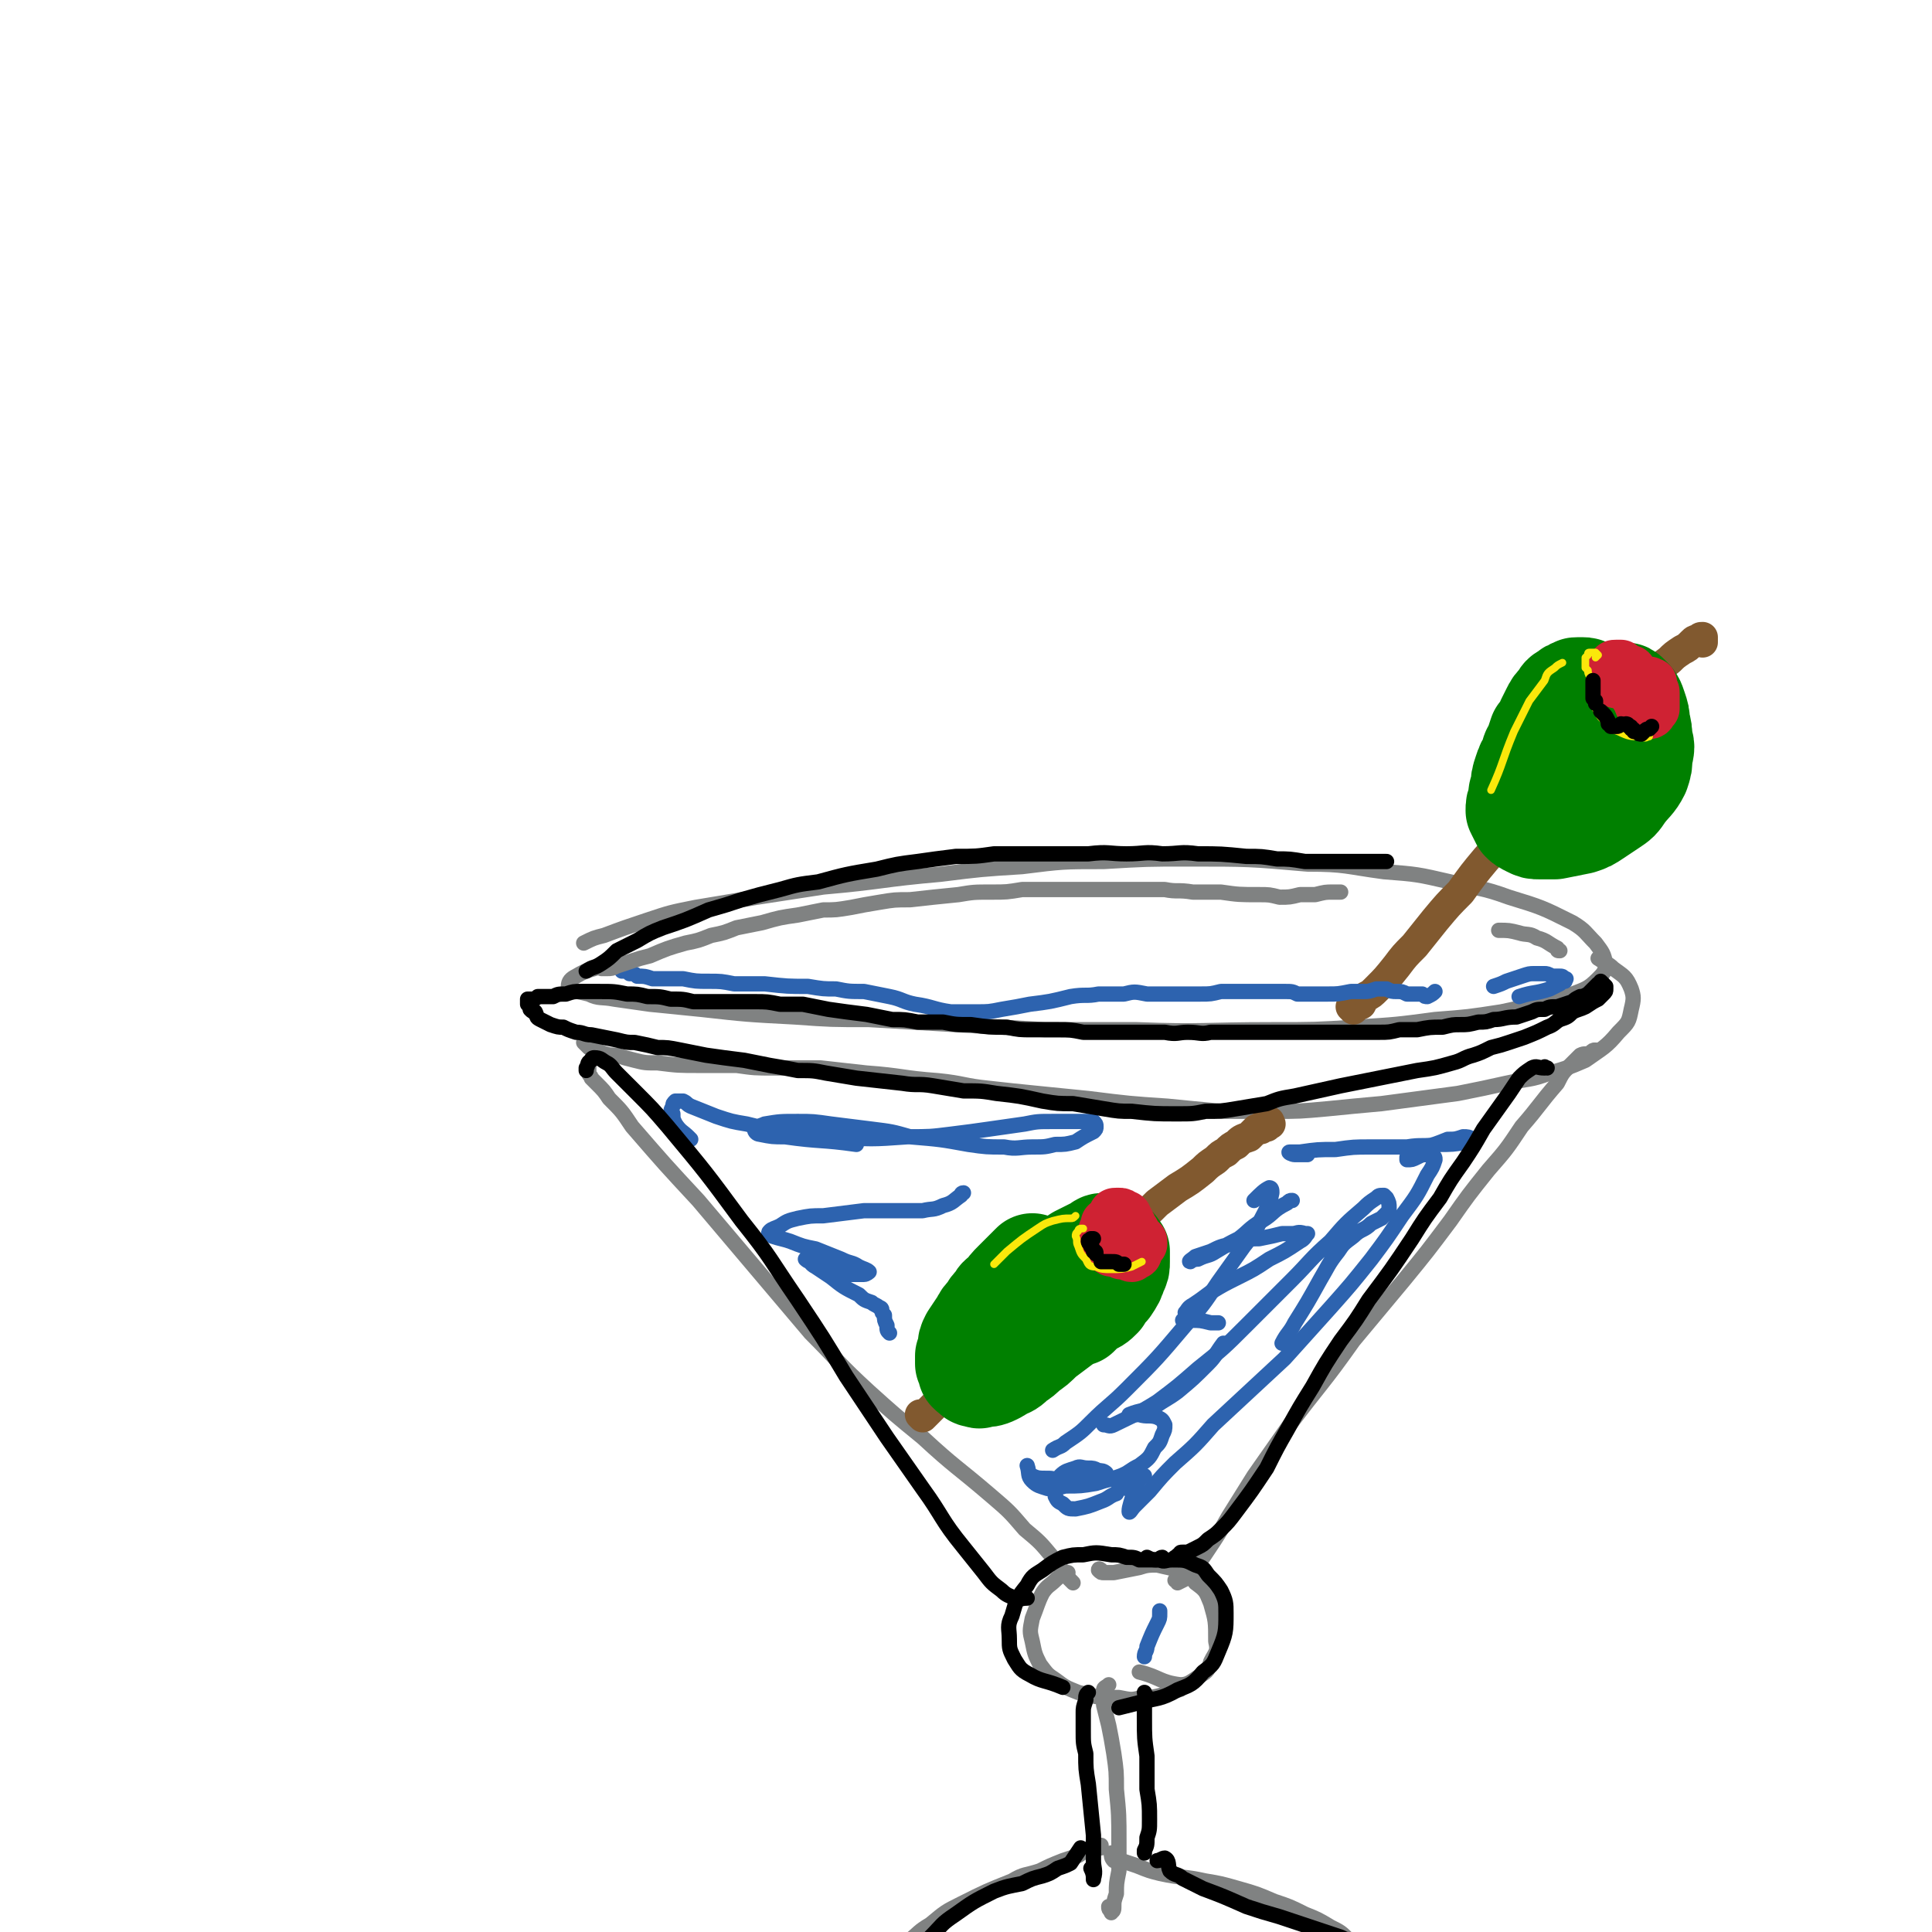 <svg viewBox='0 0 758 758' version='1.1' xmlns='http://www.w3.org/2000/svg' xmlns:xlink='http://www.w3.org/1999/xlink'><g fill='none' stroke='rgb(128,130,130)' stroke-width='6' stroke-linecap='round' stroke-linejoin='round'><path d='M236,379c0,0 0,0 0,0 0,0 0,0 0,0 -5,2 -5,1 -10,4 -2,1 -3,2 -3,4 2,2 4,2 8,3 4,2 5,1 10,2 7,1 7,1 14,2 10,1 10,1 20,2 18,2 18,2 37,3 14,1 14,1 29,1 17,1 17,1 34,2 17,1 17,1 35,2 18,0 18,0 36,0 26,1 26,0 53,0 17,0 17,0 33,-1 16,-1 16,-1 31,-3 13,-1 13,-1 26,-3 14,-3 15,-3 28,-7 5,-2 6,-2 10,-6 2,-2 3,-3 3,-6 -1,-4 -1,-4 -4,-8 -4,-4 -4,-5 -9,-8 -12,-6 -12,-6 -25,-10 -11,-4 -11,-3 -23,-6 -13,-3 -13,-3 -26,-4 -15,-2 -15,-3 -30,-3 -23,-2 -23,-2 -47,-2 -16,0 -16,0 -33,1 -16,0 -16,0 -32,2 -16,1 -16,1 -32,3 -23,2 -23,3 -46,5 -13,2 -13,2 -26,4 -12,2 -12,2 -24,4 -10,2 -10,2 -19,5 -9,3 -9,3 -17,6 -4,1 -4,1 -8,3 '/><path d='M230,409c0,0 0,0 0,0 0,0 0,0 0,0 -1,0 -1,0 -1,0 0,0 0,0 1,1 0,0 0,0 1,1 3,1 3,1 5,2 3,1 3,1 6,1 3,1 3,1 7,2 4,1 4,1 9,1 8,1 8,1 17,1 7,0 7,0 14,0 7,1 7,1 15,1 9,0 9,0 18,0 9,1 9,1 18,2 14,1 14,2 28,3 10,1 10,2 20,3 9,1 9,1 19,2 10,1 10,1 20,2 16,2 16,2 31,3 10,1 10,1 21,2 10,0 10,0 21,0 10,0 10,0 21,-1 10,-1 10,-1 21,-2 15,-2 15,-2 30,-4 10,-2 10,-2 19,-4 9,-2 9,-1 17,-4 7,-2 7,-2 14,-5 7,-5 8,-5 13,-11 4,-4 4,-4 5,-9 1,-4 1,-5 0,-8 -2,-5 -3,-5 -7,-8 -2,-2 -3,-2 -6,-4 '/><path d='M231,418c0,0 0,0 0,0 0,1 0,1 0,2 0,0 0,0 0,1 0,1 1,1 1,2 1,1 1,1 2,2 3,3 3,3 5,6 5,5 5,5 9,11 13,15 13,15 26,29 11,13 11,13 22,26 11,13 11,13 22,26 11,11 11,12 23,23 10,9 10,9 21,18 13,12 13,11 27,23 7,6 7,6 13,13 6,5 6,5 11,11 3,4 3,4 6,8 1,1 1,1 2,2 '/><path d='M626,412c0,0 0,0 0,0 -1,0 -1,0 -2,1 -2,1 -2,0 -4,1 -2,2 -2,2 -4,4 -3,3 -3,3 -5,7 -7,8 -7,9 -14,17 -6,9 -6,9 -13,17 -8,10 -8,10 -15,20 -9,12 -9,12 -18,23 -10,12 -10,12 -20,24 -12,17 -13,17 -25,33 -7,10 -7,10 -14,20 -5,8 -5,8 -10,16 -4,7 -4,7 -8,13 -4,6 -4,6 -8,11 -2,1 -2,1 -4,2 0,0 0,-1 -1,-1 '/><path d='M432,616c0,0 0,0 0,0 0,0 -1,-1 -1,0 0,0 0,0 0,0 1,1 1,1 2,1 2,0 2,0 4,0 5,-1 5,-1 10,-2 3,-1 4,-1 7,-1 4,1 5,1 8,2 4,2 5,2 7,5 4,3 4,3 6,8 2,7 2,7 2,15 1,4 0,4 -2,8 -1,4 -2,4 -5,6 -3,2 -4,3 -7,3 -8,-1 -8,-3 -16,-5 '/><path d='M419,617c0,0 0,0 0,0 0,0 0,0 0,0 -2,1 -3,1 -5,3 -2,2 -3,2 -5,5 -2,4 -2,5 -4,10 -1,5 -1,5 0,9 1,5 1,5 3,9 3,4 3,4 6,6 4,3 4,3 9,5 8,2 8,2 16,2 5,1 5,1 9,0 4,0 4,0 8,-1 3,-1 3,-1 6,-2 1,0 1,0 2,-1 '/><path d='M435,661c0,0 0,0 0,0 0,0 0,0 0,0 -1,1 -2,1 -2,2 -1,3 0,3 0,6 1,4 1,4 2,8 1,5 1,5 2,11 1,7 1,7 1,14 1,10 1,10 1,21 0,5 0,5 0,11 -1,5 -1,5 -1,9 -1,3 -1,3 -1,5 0,1 0,2 -1,2 0,1 0,0 0,0 -1,-1 -1,-1 -1,-2 '/><path d='M432,724c0,0 0,0 0,0 0,0 0,0 0,0 0,0 0,1 0,1 -1,0 -1,-1 -2,-1 0,0 -1,0 -1,0 -3,2 -3,2 -6,4 -3,1 -3,1 -6,2 -5,2 -5,2 -9,4 -6,2 -6,1 -11,4 -10,4 -10,4 -20,9 -6,3 -6,3 -12,8 -5,3 -4,3 -9,7 '/><path d='M437,727c0,0 0,0 0,0 -1,0 -1,0 -1,0 0,1 0,2 1,3 1,0 2,-1 3,0 3,1 3,1 6,2 5,2 5,2 9,3 9,2 9,1 18,3 6,1 6,1 13,3 7,2 7,2 14,5 6,2 6,2 12,5 5,2 5,2 10,5 4,2 4,2 7,5 '/></g>
<g fill='none' stroke='rgb(129,89,47)' stroke-width='12' stroke-linecap='round' stroke-linejoin='round'><path d='M361,555c0,0 0,0 0,0 0,0 0,0 0,0 1,1 1,1 1,1 0,0 0,0 0,0 0,0 0,0 0,0 1,-1 1,-1 1,-1 0,0 0,0 1,-1 0,0 0,0 1,-1 1,-1 1,-1 1,-1 2,-2 2,-2 4,-3 2,-2 2,-2 3,-3 2,-2 2,-2 4,-4 2,-2 3,-2 5,-4 4,-4 4,-4 9,-8 3,-4 3,-4 7,-7 4,-4 4,-4 8,-7 4,-4 4,-4 8,-8 4,-5 4,-5 9,-9 2,-2 2,-2 5,-4 4,-4 4,-4 9,-8 4,-4 4,-4 9,-8 4,-3 4,-3 8,-7 4,-3 4,-3 8,-6 5,-3 5,-3 10,-7 2,-2 2,-2 5,-4 2,-2 2,-2 4,-3 2,-2 2,-2 4,-3 2,-2 2,-2 5,-3 1,-1 1,-1 2,-2 0,0 0,0 1,-1 0,0 0,0 1,0 0,0 0,0 0,0 0,0 0,0 0,0 0,0 0,0 0,0 0,0 0,0 0,0 1,0 1,0 1,-1 0,0 0,0 1,0 0,0 0,0 0,0 0,0 0,0 1,0 0,0 0,0 0,0 0,0 0,0 0,0 0,0 0,0 0,0 0,-1 0,-1 0,-1 1,0 1,0 1,0 1,0 0,0 0,-1 '/><path d='M530,395c0,0 0,0 0,0 0,0 0,0 1,1 0,0 0,0 0,0 1,-1 1,-1 1,-1 1,-1 1,-1 2,-1 1,-2 1,-2 2,-3 2,-1 2,-1 4,-3 4,-4 4,-4 8,-9 3,-4 3,-4 7,-8 4,-5 4,-5 8,-10 5,-6 5,-6 10,-11 5,-7 5,-7 10,-13 9,-10 9,-10 18,-21 6,-7 6,-7 12,-14 5,-7 5,-7 11,-13 5,-6 5,-6 10,-11 7,-6 7,-6 14,-13 3,-3 3,-3 7,-6 2,-2 2,-2 5,-4 2,-1 2,-1 4,-3 1,-1 1,-1 3,-1 0,-1 0,-1 1,-1 0,0 0,0 0,0 0,0 0,0 0,0 0,0 0,0 0,1 0,0 0,0 0,0 0,0 0,0 0,0 0,1 0,1 0,1 0,0 0,0 0,0 '/></g>
<g fill='none' stroke='rgb(0,128,0)' stroke-width='40' stroke-linecap='round' stroke-linejoin='round'><path d='M627,273c0,0 0,0 0,0 0,0 0,0 0,0 -2,-1 -2,-1 -4,-2 -1,-1 -1,-1 -2,-1 -1,0 -1,0 -2,0 -1,0 -1,0 -2,1 -1,0 -1,0 -2,1 -2,1 -2,1 -3,3 -2,2 -2,2 -3,4 -1,2 -1,2 -2,4 -1,3 -1,3 -3,5 -1,3 -1,3 -2,6 -1,1 -1,1 -1,3 -2,3 -2,3 -3,6 -1,3 -1,3 -1,6 -1,2 -1,2 -1,5 -1,2 -1,2 -1,4 1,2 1,2 2,4 1,1 1,1 3,2 2,1 2,1 4,1 3,0 3,0 6,0 5,-1 5,-1 10,-2 3,-1 3,-1 6,-3 3,-2 3,-2 6,-4 3,-2 3,-2 5,-5 3,-4 4,-4 6,-8 1,-3 1,-3 1,-6 1,-4 1,-4 0,-7 0,-3 0,-3 -1,-7 0,-2 0,-2 -1,-5 -1,-3 -1,-3 -3,-5 -1,-1 -1,-1 -2,-1 -2,0 -2,0 -3,0 -3,1 -3,1 -4,2 -3,2 -3,2 -5,4 -3,3 -3,3 -6,6 -3,2 -3,2 -5,5 -2,3 -2,3 -4,6 -2,3 -2,3 -3,6 -3,4 -3,4 -5,8 -1,2 -1,2 -2,3 -1,2 -1,2 -1,3 0,0 0,0 0,1 -1,0 0,-1 0,-1 0,-1 0,-1 0,-2 '/><path d='M405,496c0,0 0,0 0,0 0,0 0,0 0,0 -1,1 -1,1 -2,2 -1,1 -1,1 -2,2 -1,1 -1,1 -3,3 -2,2 -2,2 -4,5 -2,1 -2,1 -3,3 -2,2 -2,2 -3,4 -2,2 -2,2 -3,4 -2,3 -2,3 -4,6 -1,2 -1,2 -1,4 -1,2 0,2 -1,3 0,2 0,2 0,3 1,2 1,2 1,3 1,1 1,1 2,1 0,1 0,1 1,1 1,0 1,1 2,0 2,0 3,0 5,-1 2,-1 2,-1 3,-2 3,-1 3,-1 5,-3 3,-2 3,-2 5,-4 3,-2 3,-2 6,-5 4,-3 4,-3 8,-6 3,-2 3,-2 6,-3 2,-2 2,-2 4,-4 3,-1 3,-1 5,-3 1,-2 1,-2 3,-4 2,-3 2,-3 3,-6 1,-2 1,-2 1,-4 0,-2 0,-2 0,-4 -1,-1 -1,-2 -2,-2 -1,-1 -2,-1 -3,-1 -2,0 -2,0 -3,1 -2,1 -2,1 -4,2 -2,1 -2,1 -4,2 -3,2 -3,2 -6,4 -2,1 -2,1 -4,3 -2,2 -2,2 -4,3 -2,2 -2,2 -3,4 -2,1 -1,1 -3,2 0,1 0,2 -1,2 0,-1 1,-1 1,-3 '/></g>
<g fill='none' stroke='rgb(207,34,51)' stroke-width='20' stroke-linecap='round' stroke-linejoin='round'><path d='M435,481c0,0 0,0 0,0 0,-1 0,-1 -1,-1 0,0 0,0 0,0 0,1 0,1 0,1 0,1 0,1 -1,2 0,1 0,1 0,2 0,1 0,1 0,2 0,1 0,1 0,1 1,1 1,2 2,2 1,1 1,1 2,1 1,0 1,0 3,1 1,0 1,0 2,0 1,0 1,1 2,1 0,0 0,0 1,-1 1,0 1,0 1,-1 0,0 0,0 0,-1 0,-1 1,-1 1,-2 0,0 -1,0 -1,-1 0,-1 0,-1 0,-2 0,0 0,0 0,0 1,1 1,1 1,1 0,0 0,0 0,1 1,0 1,0 1,0 0,1 0,1 0,1 0,0 0,-1 -1,-1 0,0 0,0 0,0 -1,0 -1,0 -1,-1 0,0 -1,0 -1,0 0,-1 0,-1 -1,-1 0,-1 0,-1 -1,-1 -1,-1 -1,-1 -2,-2 -1,-1 -1,-1 -1,-1 -1,-1 -1,-1 -2,-2 0,0 0,0 0,-1 -1,0 -1,0 -1,-1 0,-1 0,-1 1,-1 0,0 0,0 0,0 1,0 1,0 1,0 1,0 1,0 2,1 1,0 1,0 1,1 1,1 1,1 1,2 1,1 1,1 1,2 0,0 0,0 1,1 0,1 0,1 0,2 0,0 0,0 0,1 0,0 0,0 0,0 0,0 0,0 0,1 0,0 0,0 0,0 0,0 0,0 0,0 0,0 0,0 0,0 0,-1 0,-1 0,-1 -1,-1 -1,-1 -1,-2 '/><path d='M634,264c0,0 0,0 0,0 0,1 0,1 0,1 0,1 -1,1 0,2 0,1 0,1 1,1 0,0 0,0 1,0 1,1 1,0 2,1 1,0 1,0 2,1 1,1 1,1 1,2 1,1 1,2 2,3 0,1 0,1 1,2 1,1 1,2 2,2 0,1 1,1 1,1 1,0 1,-1 1,-1 1,-1 1,-1 1,-1 0,-2 0,-2 0,-3 0,-2 0,-2 0,-3 0,-1 0,-1 -1,-2 0,-1 0,-1 0,-2 0,0 0,0 -1,0 0,0 0,0 0,0 0,0 0,-1 0,0 1,0 1,0 1,0 0,0 0,0 0,0 0,0 0,0 0,0 0,1 0,1 0,2 0,0 0,0 -1,0 0,1 0,1 -1,1 -1,0 -1,0 -1,0 -2,0 -2,0 -3,-1 -1,-1 -1,-1 -2,-1 -1,-1 -1,-1 -2,-2 -1,-1 -1,-1 -2,-2 -1,-1 -1,-1 -1,-2 0,0 0,0 0,-1 0,0 0,0 0,0 0,1 0,1 1,1 0,1 0,1 1,1 1,1 1,2 2,3 0,0 0,0 1,1 1,0 1,0 2,1 1,0 1,0 1,0 2,0 2,0 3,0 0,0 1,0 1,0 0,1 0,1 1,1 0,1 0,1 0,2 0,0 0,0 0,1 0,1 0,1 0,2 -1,1 -1,1 -1,1 0,1 -1,1 -1,1 0,-1 -1,-1 -1,-1 -1,-1 -1,-1 -2,-2 -1,-1 -1,-1 -2,-2 -1,-2 -1,-2 -3,-3 -1,-1 -1,-1 -2,-2 -1,-2 -1,-2 -2,-3 -1,-1 -1,-1 -1,-2 0,0 0,0 0,0 0,-1 0,-1 1,-1 1,0 1,0 2,0 1,1 1,1 3,2 1,0 1,0 1,1 0,0 1,1 0,1 0,0 0,0 0,0 '/></g>
<g fill='none' stroke='rgb(250,232,11)' stroke-width='3' stroke-linecap='round' stroke-linejoin='round'><path d='M422,477c0,0 0,0 0,0 -1,1 -1,1 -2,1 -3,0 -3,0 -7,1 -3,1 -3,1 -6,3 -6,4 -6,4 -12,9 -3,3 -3,3 -5,5 '/><path d='M626,258c0,0 0,0 0,0 0,0 0,0 0,0 0,0 0,0 1,-1 0,0 0,0 0,0 0,0 0,0 0,0 -1,-1 -1,-1 -1,-1 0,0 0,0 -1,0 0,0 0,0 -1,0 0,0 0,0 0,0 -1,0 -1,0 -1,1 0,0 0,0 -1,1 0,1 0,1 0,2 0,0 0,0 0,1 0,0 0,0 0,1 0,0 0,0 1,1 0,1 0,1 1,3 0,3 0,3 1,5 0,4 0,4 1,7 2,3 1,3 4,5 2,3 2,3 5,4 4,2 5,2 9,2 2,1 2,0 3,0 '/><path d='M425,482c0,0 0,0 0,0 -1,0 -1,0 -1,0 0,0 -1,0 -1,1 -1,1 -1,1 -1,2 1,2 0,2 1,4 1,3 1,3 3,5 1,2 1,3 4,3 2,1 3,1 6,1 4,0 4,0 8,-1 2,-1 2,-1 4,-2 '/><path d='M613,260c0,0 0,0 0,0 -2,1 -2,1 -3,2 -3,2 -3,2 -4,5 -3,4 -3,4 -6,8 -3,6 -3,6 -6,12 -5,12 -4,12 -9,23 '/></g>
<g fill='none' stroke='rgb(45,99,175)' stroke-width='6' stroke-linecap='round' stroke-linejoin='round'><path d='M245,381c0,0 0,0 0,0 0,0 0,0 0,0 0,0 -1,0 -1,0 0,-1 0,-1 0,-1 1,0 1,0 1,1 1,0 1,0 2,1 2,0 2,0 3,1 3,0 3,0 6,1 6,0 6,0 12,0 5,1 5,1 10,1 5,0 5,0 10,1 6,0 6,0 12,0 9,1 9,1 17,1 6,1 6,1 11,1 5,1 5,1 11,1 5,1 5,1 10,2 5,1 5,2 10,3 7,1 7,2 14,3 5,0 5,0 10,0 5,0 5,0 10,-1 6,-1 6,-1 11,-2 8,-1 8,-1 16,-3 6,-1 6,0 11,-1 5,0 5,0 10,0 4,-1 4,-1 9,0 4,0 4,0 8,0 7,0 7,0 13,0 4,0 4,0 8,-1 4,0 4,0 8,0 3,0 3,0 7,0 5,0 5,0 10,0 3,0 3,0 5,1 3,0 3,0 6,0 3,0 3,0 6,0 4,0 4,0 9,-1 2,0 2,0 5,0 2,0 2,0 5,-1 2,0 2,0 4,0 2,1 2,1 4,1 2,0 2,0 4,1 2,0 2,0 3,0 2,0 2,0 3,0 1,1 1,1 2,1 2,-1 2,-1 3,-2 '/><path d='M586,387c0,0 0,0 0,0 0,0 0,0 0,0 3,-1 3,-1 5,-2 3,-1 3,-1 6,-2 3,-1 3,-1 5,-1 2,0 2,0 4,0 1,0 1,0 3,1 1,0 1,0 3,0 1,0 1,0 2,1 1,0 0,0 0,1 -1,0 -1,0 -2,1 -2,1 -2,1 -4,2 -6,2 -6,1 -12,3 '/><path d='M271,447c0,0 0,0 0,0 0,0 0,0 -1,-1 -2,-2 -3,-2 -5,-5 -1,-2 -1,-2 -1,-4 -1,-1 -1,-1 0,-3 0,-1 0,-1 1,-2 0,0 0,0 1,0 1,0 1,0 2,0 2,1 1,1 3,2 5,2 5,2 10,4 6,2 6,2 12,3 8,2 8,2 16,3 9,1 9,2 18,2 15,1 15,1 29,0 9,0 9,0 17,-1 8,-1 8,-1 15,-2 7,-1 7,-1 14,-2 5,-1 5,-1 11,-1 6,0 6,0 12,0 2,0 2,0 4,0 1,1 1,1 1,2 0,1 0,1 -1,2 -4,2 -4,2 -7,4 -4,1 -4,1 -8,1 -4,1 -4,1 -9,1 -5,0 -6,1 -11,0 -7,0 -7,0 -14,-1 -11,-2 -11,-2 -23,-3 -7,-2 -7,-2 -15,-3 -8,-1 -8,-1 -16,-2 -7,-1 -7,-1 -13,-1 -7,0 -7,0 -13,1 -2,1 -4,1 -4,2 0,1 1,2 2,2 5,1 5,1 10,1 14,2 14,1 28,3 '/><path d='M513,453c0,0 0,0 0,0 0,0 0,0 0,0 -3,0 -3,0 -5,0 -1,0 -3,-1 -2,-1 0,0 2,0 4,0 7,-1 7,-1 14,-1 7,-1 7,-1 14,-1 7,0 7,0 14,0 6,-1 6,0 12,-1 6,0 6,0 12,-1 2,0 2,-1 3,-1 0,0 0,0 -1,0 -2,-1 -2,-1 -4,-1 -3,1 -3,1 -6,1 -5,2 -5,2 -9,3 -2,1 -2,1 -5,2 -1,1 -1,1 -2,2 0,1 0,1 0,1 2,0 2,0 4,-1 2,-1 2,-1 4,-1 1,0 1,-1 2,0 1,1 1,1 1,2 -1,3 -1,3 -3,6 -4,8 -4,8 -10,16 -6,9 -6,9 -12,17 -8,10 -8,10 -16,19 -9,10 -9,10 -18,20 -14,13 -14,13 -28,26 -7,8 -7,8 -15,15 -5,5 -5,5 -10,11 -3,3 -3,3 -6,6 -1,1 -2,3 -2,2 0,-2 1,-4 2,-8 1,-3 1,-3 2,-6 '/><path d='M507,471c0,0 0,0 0,0 0,0 0,0 0,0 -1,0 -1,0 -2,1 -6,3 -5,4 -10,7 -5,3 -5,4 -9,7 -4,2 -4,2 -9,5 -3,2 -3,1 -7,3 -2,0 -3,1 -3,1 -1,0 1,-1 2,-2 3,-1 3,-1 6,-2 4,-2 4,-2 9,-3 5,-2 5,-2 10,-2 5,-1 5,-1 9,-2 2,0 2,0 4,0 2,0 2,-1 5,0 0,0 1,0 1,0 -1,1 -1,2 -3,3 -6,4 -6,4 -12,7 -6,4 -6,4 -12,7 -6,3 -6,3 -11,6 -4,3 -4,3 -7,5 -2,1 -2,2 -3,3 '/><path d='M464,518c0,0 0,0 0,0 1,0 1,0 3,0 4,0 4,0 8,1 1,0 1,0 3,0 '/><path d='M480,527c0,0 0,0 0,0 0,0 0,0 0,0 -3,4 -3,5 -6,8 -6,6 -6,6 -12,11 -4,3 -5,3 -9,6 -5,2 -5,1 -10,3 '/><path d='M445,555c0,0 0,0 0,0 1,0 1,0 2,0 3,1 4,0 7,1 2,1 2,1 3,3 0,2 0,2 -1,4 -1,3 -1,3 -3,5 -2,4 -2,4 -6,7 -2,1 -2,1 -5,3 -2,1 -2,1 -5,2 -4,1 -4,1 -7,2 -6,1 -6,1 -12,1 -4,1 -4,1 -7,1 -3,-1 -4,-1 -6,-3 -2,-2 -1,-3 -2,-6 '/><path d='M378,468c0,0 0,0 0,0 -1,0 -1,1 -1,1 -3,2 -3,3 -7,4 -4,2 -4,1 -8,2 -5,0 -5,0 -11,0 -6,0 -6,0 -12,0 -8,1 -8,1 -16,2 -5,0 -5,0 -10,1 -4,1 -4,1 -7,3 -2,1 -3,1 -4,2 -1,1 0,1 1,2 3,1 4,1 7,2 5,2 5,2 10,3 5,2 5,2 10,4 4,2 4,1 7,3 2,1 3,1 4,2 0,0 -1,1 -2,1 -2,0 -2,0 -5,0 -3,-1 -3,-1 -7,-1 -4,-2 -4,-2 -8,-3 -1,-1 -2,-1 -3,-2 0,0 1,0 1,0 1,1 1,2 3,3 3,2 3,2 6,4 5,4 5,4 11,7 2,2 2,2 5,3 1,1 2,1 3,2 0,0 1,0 1,1 0,1 0,1 1,2 0,2 0,2 1,4 0,2 0,2 1,3 '/><path d='M405,579c0,0 0,0 0,0 0,0 0,0 0,0 0,0 0,0 0,0 2,1 3,1 5,1 3,0 3,0 5,1 4,0 4,0 7,0 3,0 3,0 6,0 2,0 2,0 4,-1 1,0 2,-1 2,-2 -1,-1 -2,-1 -3,-1 -2,-1 -2,-1 -4,-1 -3,0 -3,-1 -5,0 -3,1 -4,1 -6,3 -1,1 -1,2 -2,4 0,2 0,2 0,4 1,2 1,2 3,3 2,2 2,2 5,2 5,-1 5,-1 10,-3 3,-1 3,-2 6,-3 1,-2 1,-2 3,-3 1,-1 1,-1 1,-2 0,0 0,0 0,0 0,0 0,1 0,1 -1,1 -1,1 0,2 0,0 1,0 2,-1 3,-1 2,-2 5,-4 '/><path d='M503,527c0,0 0,0 0,0 2,-4 3,-4 5,-8 5,-8 5,-8 10,-17 3,-5 3,-6 7,-11 2,-3 2,-3 6,-6 3,-3 4,-2 7,-5 2,-1 2,-1 4,-2 1,-1 1,-1 2,-2 1,-1 1,-1 1,-2 0,-2 0,-2 -1,-4 0,0 -1,-1 -1,-1 -2,0 -2,0 -3,1 -3,2 -3,2 -5,4 -7,6 -7,6 -13,13 -8,7 -8,8 -15,15 -9,9 -9,9 -18,18 -9,9 -9,9 -19,17 -8,7 -8,7 -16,13 -8,5 -9,5 -17,9 -2,1 -2,0 -4,0 '/><path d='M492,471c0,0 0,0 0,0 0,0 0,0 0,0 3,-3 4,-4 6,-5 1,0 1,1 1,2 -1,5 -2,6 -4,10 -3,6 -3,6 -7,11 -5,7 -5,7 -10,14 -6,9 -6,9 -13,17 -11,13 -11,13 -23,25 -7,7 -7,6 -14,13 -4,4 -4,4 -10,8 -2,2 -2,1 -5,3 '/></g>
<g fill='none' stroke='rgb(128,130,130)' stroke-width='6' stroke-linecap='round' stroke-linejoin='round'><path d='M612,373c0,0 0,0 0,0 -1,0 -1,0 -1,-1 -4,-2 -4,-3 -8,-4 -3,-2 -4,-1 -7,-2 -4,-1 -4,-1 -8,-1 '/><path d='M526,350c0,0 0,0 0,0 0,0 0,0 0,0 -2,0 -2,0 -3,0 -3,0 -3,0 -7,1 -3,0 -3,0 -6,0 -4,1 -4,1 -8,1 -4,-1 -4,-1 -8,-1 -8,0 -8,0 -15,-1 -5,0 -5,0 -11,0 -6,-1 -6,0 -11,-1 -6,0 -6,0 -12,0 -6,0 -6,0 -12,0 -10,0 -10,0 -19,0 -6,0 -6,0 -13,0 -6,1 -6,1 -12,1 -7,0 -7,0 -13,1 -10,1 -10,1 -19,2 -6,0 -6,0 -12,1 -6,1 -6,1 -11,2 -6,1 -6,1 -11,1 -5,1 -5,1 -10,2 -7,1 -7,1 -14,3 -5,1 -5,1 -10,2 -5,2 -5,2 -10,3 -5,2 -5,2 -10,3 -7,2 -7,2 -14,5 -4,1 -4,1 -7,2 -3,1 -3,1 -6,2 -2,1 -2,1 -4,1 -1,0 -1,0 -2,0 '/></g>
<g fill='none' stroke='rgb(45,99,175)' stroke-width='6' stroke-linecap='round' stroke-linejoin='round'><path d='M455,632c0,0 0,0 0,0 0,0 0,0 0,1 0,2 0,2 -1,4 -2,4 -2,4 -4,9 0,2 -1,2 -1,4 '/></g>
<g fill='none' stroke='rgb(0,0,0)' stroke-width='6' stroke-linecap='round' stroke-linejoin='round'><path d='M630,387c0,0 0,0 0,0 0,0 0,0 0,0 0,0 0,0 0,0 -1,-1 -1,-1 -1,-1 -1,0 -1,0 -2,0 -1,1 -1,1 -2,2 -1,1 -1,1 -2,2 -2,1 -2,1 -3,1 -2,1 -2,1 -3,2 -3,1 -3,1 -6,2 -3,0 -3,0 -5,1 -3,0 -3,0 -5,1 -3,1 -3,1 -6,2 -5,0 -5,1 -9,1 -3,1 -3,1 -6,1 -4,1 -4,1 -7,1 -3,0 -3,0 -7,1 -5,0 -5,0 -10,1 -4,0 -4,0 -7,0 -4,1 -4,1 -8,1 -3,0 -3,0 -7,0 -4,0 -4,0 -8,0 -6,0 -6,0 -12,0 -5,0 -4,0 -9,0 -4,0 -4,0 -8,0 -5,0 -5,0 -9,0 -7,0 -7,0 -13,0 -4,1 -4,0 -9,0 -4,0 -4,1 -9,0 -4,0 -4,0 -9,0 -4,0 -4,0 -9,0 -7,0 -7,0 -14,0 -5,-1 -5,-1 -10,-1 -5,0 -5,0 -10,0 -5,0 -5,0 -10,-1 -7,0 -7,0 -14,-1 -6,0 -6,0 -11,-1 -5,0 -5,0 -10,0 -5,-1 -5,-1 -10,-1 -5,-1 -5,-1 -10,-2 -8,-1 -8,-1 -15,-2 -5,-1 -5,-1 -10,-2 -4,0 -4,0 -9,0 -5,-1 -5,-1 -10,-1 -5,0 -5,0 -10,0 -2,0 -2,0 -4,0 -5,0 -5,0 -10,0 -4,-1 -4,-1 -9,-1 -4,-1 -4,-1 -9,-1 -4,-1 -4,-1 -8,-1 -5,-1 -5,-1 -11,-1 -4,0 -4,0 -7,0 -3,0 -3,0 -6,1 -3,0 -3,0 -5,1 -3,0 -3,0 -6,0 -1,1 -1,1 -2,1 -1,0 -1,0 -1,0 -1,0 -1,0 -1,0 0,0 0,0 0,1 0,0 0,0 0,1 1,1 1,1 1,2 1,1 1,1 2,1 1,2 0,2 2,3 2,1 2,1 4,2 3,1 3,1 5,1 2,1 2,1 5,2 3,0 3,1 6,1 5,1 5,1 10,2 4,1 4,1 7,1 5,1 5,1 9,2 4,0 4,0 9,1 5,1 5,1 10,2 7,1 7,1 15,2 5,1 5,1 10,2 6,1 6,1 11,2 6,0 6,0 11,1 6,1 6,1 12,2 9,1 9,1 18,2 6,1 6,0 12,1 6,1 6,1 12,2 7,0 7,0 13,1 9,1 9,1 18,3 6,1 6,1 12,1 6,1 6,1 12,2 6,1 6,1 11,1 9,1 9,1 18,1 6,0 6,0 11,-1 6,0 6,0 12,-1 6,-1 6,-1 12,-2 5,-2 5,-2 11,-3 9,-2 9,-2 18,-4 5,-1 5,-1 10,-2 10,-2 10,-2 20,-4 7,-1 7,-1 14,-3 4,-1 4,-2 8,-3 3,-1 3,-1 7,-3 4,-1 4,-1 7,-2 3,-1 3,-1 6,-2 5,-2 5,-2 9,-4 3,-1 3,-2 5,-3 3,-1 3,-1 5,-3 2,-1 3,-1 5,-2 3,-2 3,-2 5,-3 1,-1 1,-1 2,-2 1,-1 1,-1 1,-2 0,0 0,-1 0,-1 -1,-1 -1,-1 -2,-2 '/><path d='M544,338c0,0 0,0 0,0 0,0 0,0 0,0 -1,0 -1,0 -3,0 -2,0 -2,0 -4,0 -5,0 -5,0 -9,0 -4,0 -4,0 -7,0 -5,0 -5,0 -9,0 -6,-1 -6,-1 -11,-1 -6,-1 -6,-1 -12,-1 -10,-1 -10,-1 -19,-1 -7,-1 -7,0 -14,0 -7,-1 -7,0 -14,0 -7,0 -7,-1 -15,0 -11,0 -11,0 -22,0 -7,0 -7,0 -15,0 -7,1 -7,1 -15,1 -8,1 -8,1 -15,2 -8,1 -8,1 -16,3 -12,2 -12,2 -23,5 -8,1 -8,1 -15,3 -8,2 -8,2 -15,4 -6,2 -6,2 -13,4 -9,4 -9,4 -18,7 -5,2 -5,2 -10,5 -4,2 -4,2 -8,4 -3,3 -3,3 -6,5 -3,2 -3,1 -6,3 '/><path d='M230,420c0,0 0,0 0,0 0,0 0,0 0,-1 1,-1 0,-2 2,-3 0,-1 1,-1 1,-1 3,0 3,1 5,2 2,1 2,2 4,4 3,3 3,3 7,7 7,7 7,7 13,14 15,18 15,18 29,37 12,15 11,15 22,31 10,15 10,15 19,30 8,12 8,12 16,24 7,10 7,10 14,20 8,11 7,12 16,23 4,5 4,5 8,10 3,4 3,4 7,7 2,2 3,2 5,3 2,1 2,0 5,0 '/><path d='M607,419c0,0 0,0 0,0 -1,0 -1,-1 -1,0 -3,0 -3,-1 -5,0 -3,2 -3,2 -5,4 -2,3 -2,3 -4,6 -5,7 -5,7 -10,14 -4,7 -4,7 -8,13 -5,7 -5,7 -9,14 -6,8 -6,8 -11,16 -8,12 -8,12 -17,24 -5,8 -5,8 -11,16 -6,9 -6,9 -11,18 -5,8 -5,8 -10,17 -4,7 -4,7 -8,15 -6,9 -6,9 -12,17 -3,4 -3,4 -6,7 -2,2 -2,2 -5,4 -2,2 -2,2 -4,3 -2,1 -2,1 -4,2 -1,0 -1,0 -2,0 -1,0 -1,0 -1,1 -1,0 -1,0 -1,1 -1,0 -1,0 -1,0 '/><path d='M456,611c0,0 0,0 0,0 -1,0 -1,1 -2,1 -2,0 -2,0 -3,0 -2,0 -2,0 -4,0 -2,-1 -2,-1 -5,-1 -3,-1 -3,-1 -6,-1 -6,-1 -6,-1 -11,0 -4,0 -4,0 -8,1 -4,2 -4,2 -8,5 -3,2 -4,2 -6,6 -4,5 -4,5 -6,12 -2,4 -1,5 -1,9 0,4 0,4 2,8 2,3 2,4 6,6 5,3 6,2 13,5 '/><path d='M450,611c0,0 0,0 0,0 0,0 0,0 0,0 2,1 2,1 5,1 2,1 2,0 5,0 5,0 5,0 9,2 3,1 3,1 5,4 3,3 3,3 5,6 2,4 2,5 2,9 0,7 0,8 -3,15 -2,5 -2,5 -6,8 -4,5 -5,5 -10,7 -7,4 -8,3 -15,5 -4,1 -4,1 -8,2 '/><path d='M427,664c0,0 0,0 0,0 -1,1 -1,1 -1,3 -1,3 -1,3 -1,5 0,4 0,4 0,7 0,5 0,5 1,9 0,6 0,6 1,12 1,10 1,10 2,20 0,5 0,5 0,10 0,3 1,4 0,7 0,0 0,1 0,0 0,-1 0,-2 -1,-4 '/><path d='M449,664c0,0 0,0 0,0 0,0 0,0 0,0 0,1 1,1 1,2 -1,2 -1,2 -1,3 0,3 0,3 0,5 0,8 0,8 1,15 0,6 0,6 0,13 1,6 1,6 1,12 0,4 0,4 -1,7 0,3 0,3 -1,5 0,1 0,1 0,1 '/><path d='M424,725c0,0 0,0 0,0 0,0 0,0 0,0 -2,3 -2,3 -4,6 -2,1 -2,1 -5,2 -3,2 -3,2 -6,3 -4,1 -4,1 -8,3 -5,1 -6,1 -11,3 -8,4 -8,4 -15,9 -6,4 -5,4 -10,9 '/><path d='M454,730c0,0 0,0 0,0 1,0 2,-1 3,-1 2,1 1,3 2,5 2,2 3,1 5,3 4,2 4,2 8,4 8,3 8,3 17,7 6,2 6,2 13,4 6,2 6,2 12,4 6,2 6,2 12,4 2,1 2,1 4,1 '/><path d='M429,486c0,0 0,0 0,0 -1,0 -1,0 -1,0 0,1 -1,0 -1,1 0,1 1,1 1,2 1,1 1,1 1,2 1,0 1,0 1,1 '/><path d='M432,495c0,0 0,0 0,0 0,0 0,0 1,0 2,0 2,0 3,0 2,0 2,0 3,1 1,0 1,0 2,0 '/><path d='M625,267c0,0 0,0 0,0 0,0 0,0 0,0 0,0 0,0 0,1 0,1 0,1 0,1 0,1 0,1 0,2 0,0 0,0 0,1 0,1 0,1 0,2 1,1 1,1 1,1 0,1 0,1 0,1 '/><path d='M628,279c0,0 0,0 0,0 1,1 1,1 1,1 1,1 1,1 2,3 0,0 0,0 0,1 1,0 1,0 1,1 0,0 0,0 1,0 1,0 1,0 1,0 1,0 1,0 2,-1 '/><path d='M638,284c0,0 0,0 0,0 0,0 0,0 0,0 0,0 1,0 1,1 1,0 1,0 1,1 1,0 1,0 1,1 1,0 1,0 1,0 1,1 1,1 2,1 1,-1 1,-1 1,-1 1,-1 1,-1 2,-1 0,0 0,0 1,-1 '/></g>
</svg>
